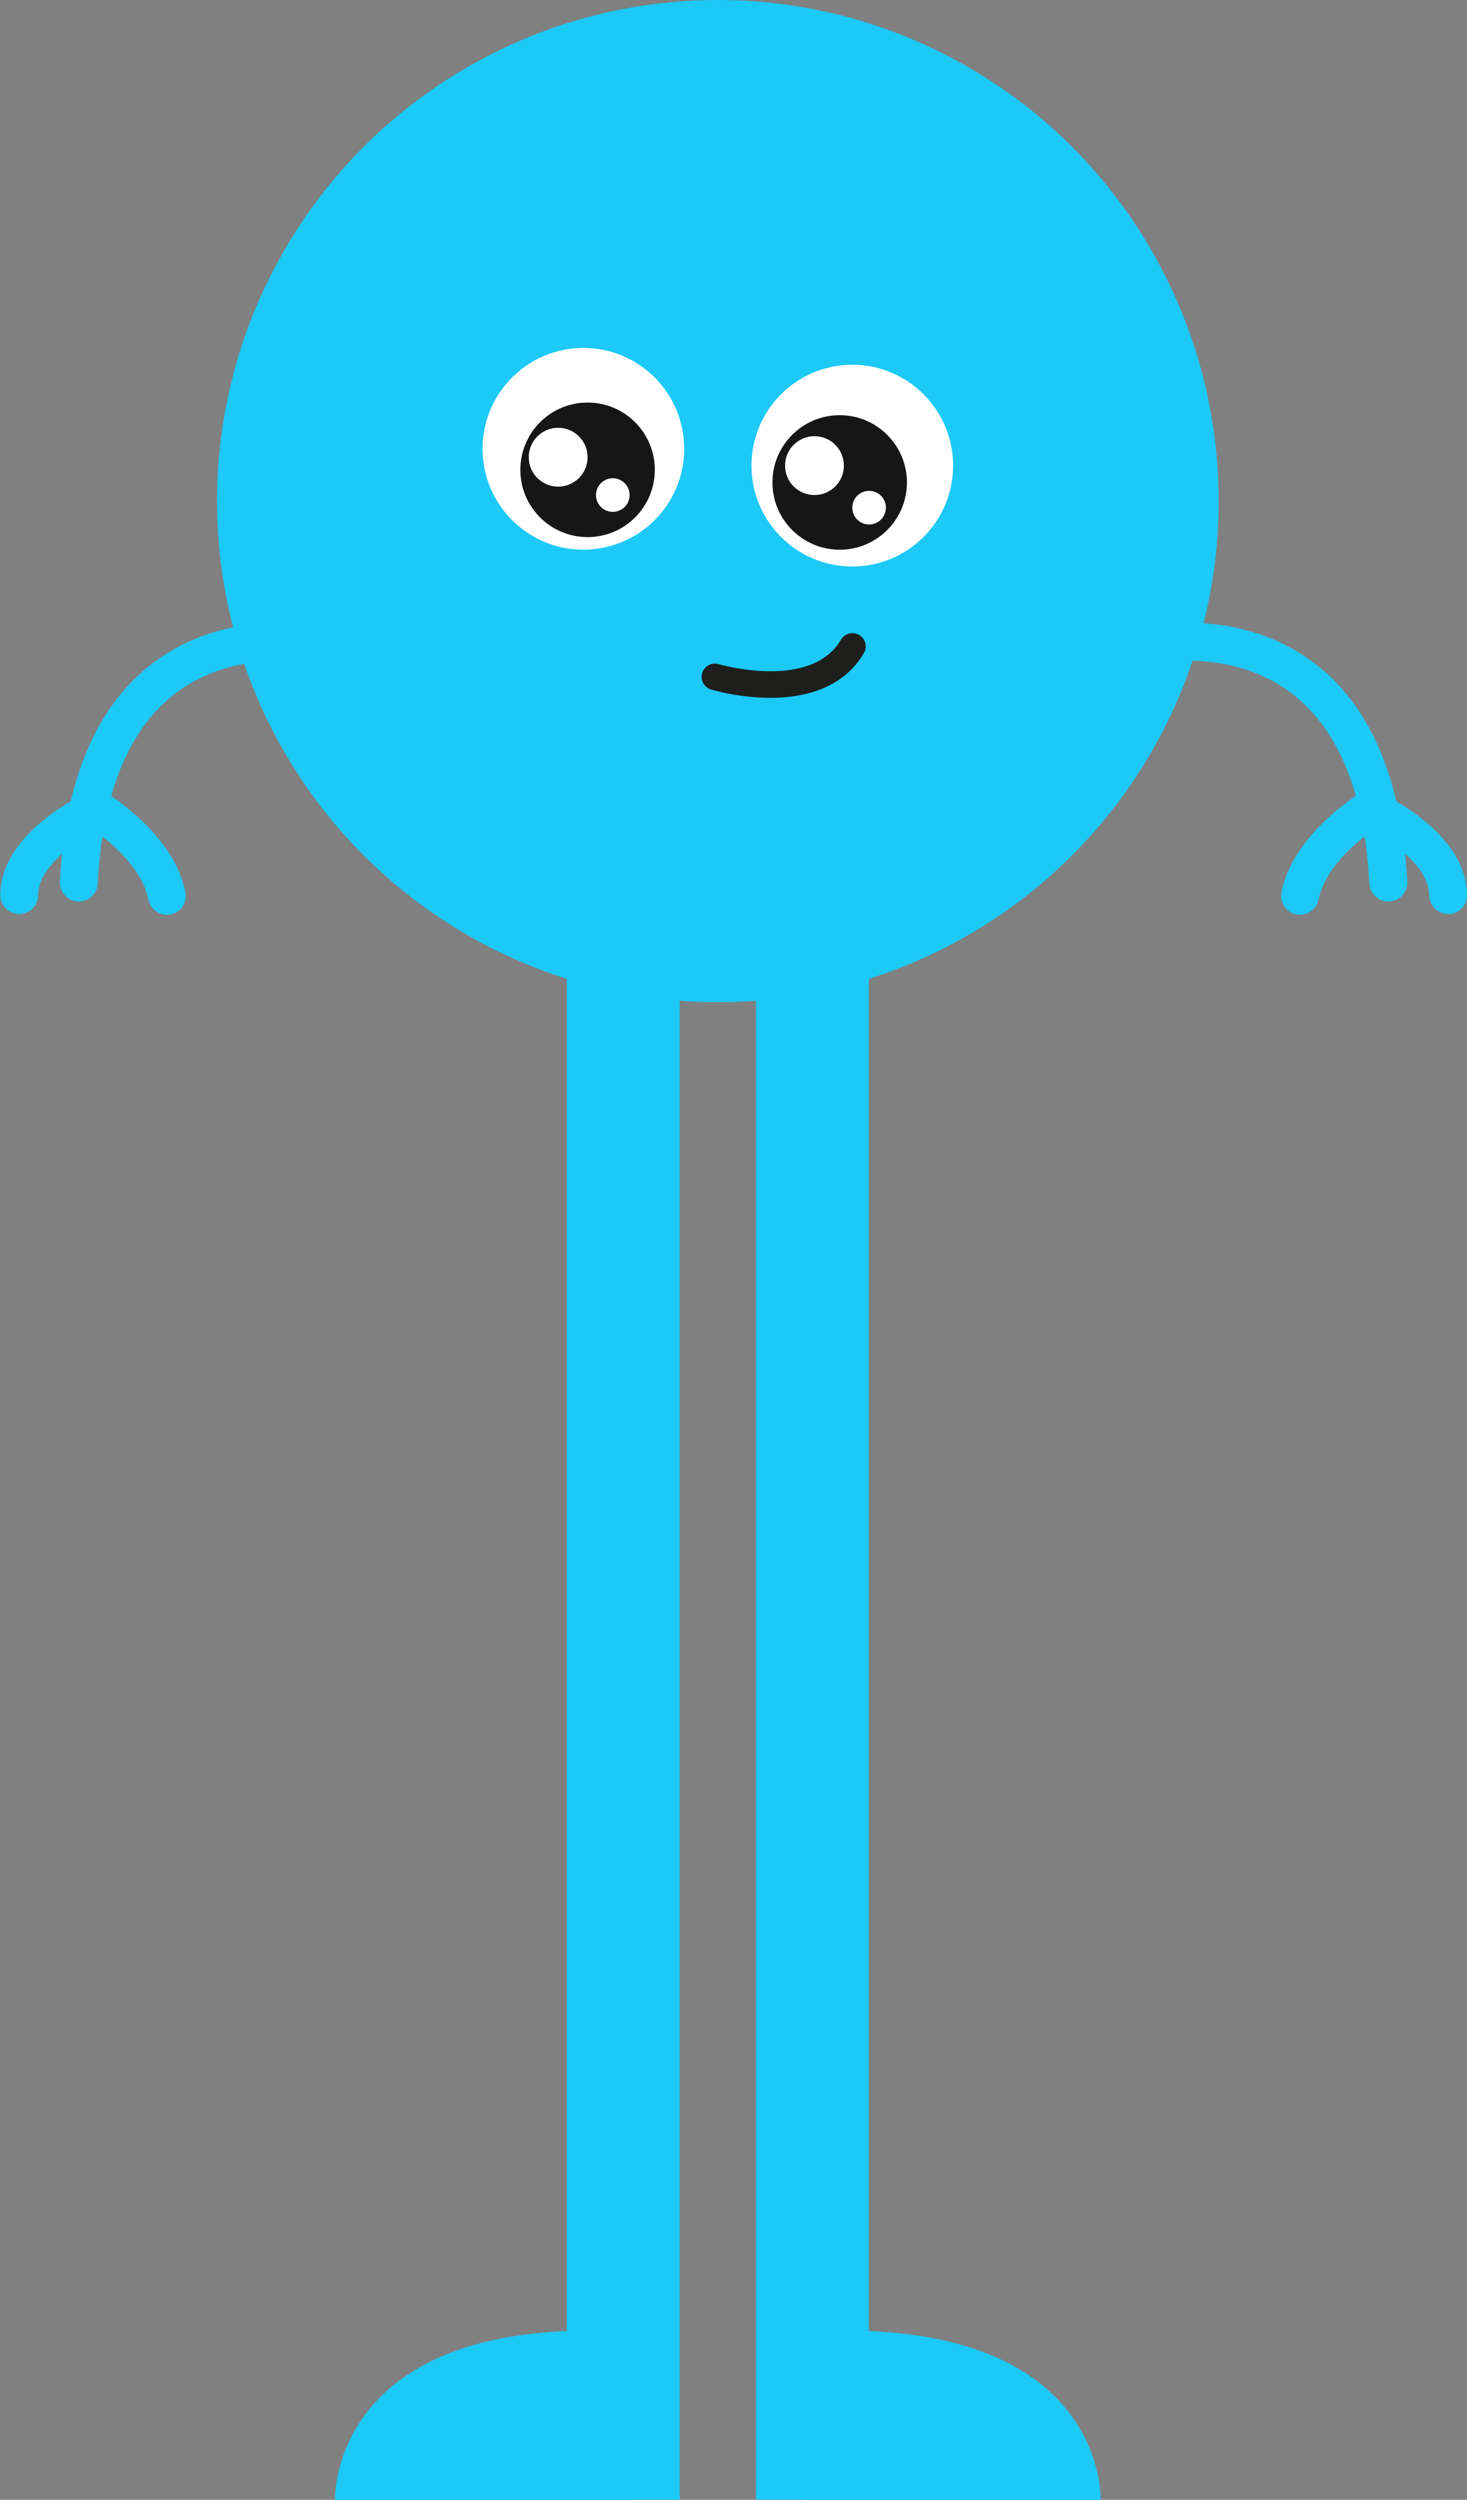 <svg xmlns="http://www.w3.org/2000/svg" viewBox="0 0 383.99 653.96"><rect x="0" y="0" width="383.99" height="653.96" fill="#808080" stroke="none"/><defs><style>.cls-1{fill:#1cc9f7;}.cls-2{fill:#fff;}.cls-3{fill:#161616;}.cls-4{fill:#1e1e1d;}</style></defs><title>Asset 10</title><g id="Layer_2" data-name="Layer 2"><g id="Layer_1-2" data-name="Layer 1"><rect class="cls-1" x="148.37" y="244.37" width="29.54" height="409.59"/><path class="cls-1" d="M165.47,654H87.69s-1.49-41.77,61-44.2Z"/><rect class="cls-1" x="197.88" y="244.36" width="29.54" height="409.59"/><path class="cls-1" d="M210.32,654H288.1s1.49-41.77-61-44.2Z"/><circle class="cls-1" cx="187.9" cy="131.09" r="131.09"/><circle class="cls-2" cx="223.09" cy="121.81" r="26.39"/><circle class="cls-2" cx="152.7" cy="117.41" r="26.39"/><circle class="cls-3" cx="153.8" cy="122.91" r="17.6"/><circle class="cls-3" cx="219.79" cy="126.21" r="17.6"/><circle class="cls-2" cx="146.1" cy="119.61" r="7.7"/><circle class="cls-2" cx="213.19" cy="121.81" r="7.7"/><circle class="cls-2" cx="227.49" cy="132.81" r="4.4"/><circle class="cls-2" cx="160.4" cy="129.51" r="4.4"/><path class="cls-4" d="M201.63,182.55a58.74,58.74,0,0,1-15.51-2.17,3.46,3.46,0,0,1,2-6.63h0c.24.07,24.14,7,32-6.39a3.46,3.46,0,0,1,6,3.5C220.58,180.24,210.36,182.55,201.63,182.55Z"/><path class="cls-1" d="M363.37,235.84a5,5,0,0,1-4.94-4.69c-1.26-24-8.28-40.88-20.86-50.15-16.76-12.35-38.33-7.07-38.55-7a5,5,0,0,1-2.46-9.59c1.06-.27,26.19-6.54,46.79,8.56,15.14,11.1,23.54,30.5,25,57.67a4.94,4.94,0,0,1-4.68,5.2A1.32,1.32,0,0,1,363.37,235.84Z"/><path class="cls-1" d="M379.05,239.11a5,5,0,0,1-4.95-4.92c0-7.94-11.3-15-15.64-17.08a4.94,4.94,0,0,1,4.22-8.94c.87.41,21.23,10.18,21.31,26a5,5,0,0,1-4.92,5Z"/><path class="cls-1" d="M340.32,239.32a5.2,5.2,0,0,1-1-.09,4.94,4.94,0,0,1-3.89-5.81c3.14-15.9,21.61-26.63,22.4-27.08a4.95,4.95,0,0,1,4.92,8.58c-.22.13-15.36,9-17.61,20.42A5,5,0,0,1,340.32,239.32Z"/><path class="cls-1" d="M20.63,235.84h-.26a4.94,4.94,0,0,1-4.68-5.2c1.43-27.17,9.83-46.57,25-57.67,20.6-15.1,45.73-8.84,46.79-8.56A4.95,4.95,0,0,1,85,174h0c-.22-.06-21.79-5.33-38.55,7-12.58,9.27-19.6,26.15-20.86,50.15A5,5,0,0,1,20.63,235.84Z"/><path class="cls-1" d="M5,239.11h0a4.94,4.94,0,0,1-4.92-5c.08-15.8,20.44-25.57,21.31-26a4.95,4.95,0,0,1,4.22,9h0c-4.34,2.06-15.6,9.14-15.64,17.08A4.94,4.94,0,0,1,5,239.11Z"/><path class="cls-1" d="M43.68,239.32a5,5,0,0,1-4.85-4C36.57,223.88,21.37,215,21.21,214.91a4.95,4.95,0,0,1,4.92-8.58c.78.45,19.26,11.19,22.4,27.08a4.94,4.94,0,0,1-3.89,5.81A4.47,4.47,0,0,1,43.68,239.32Z"/></g></g></svg>